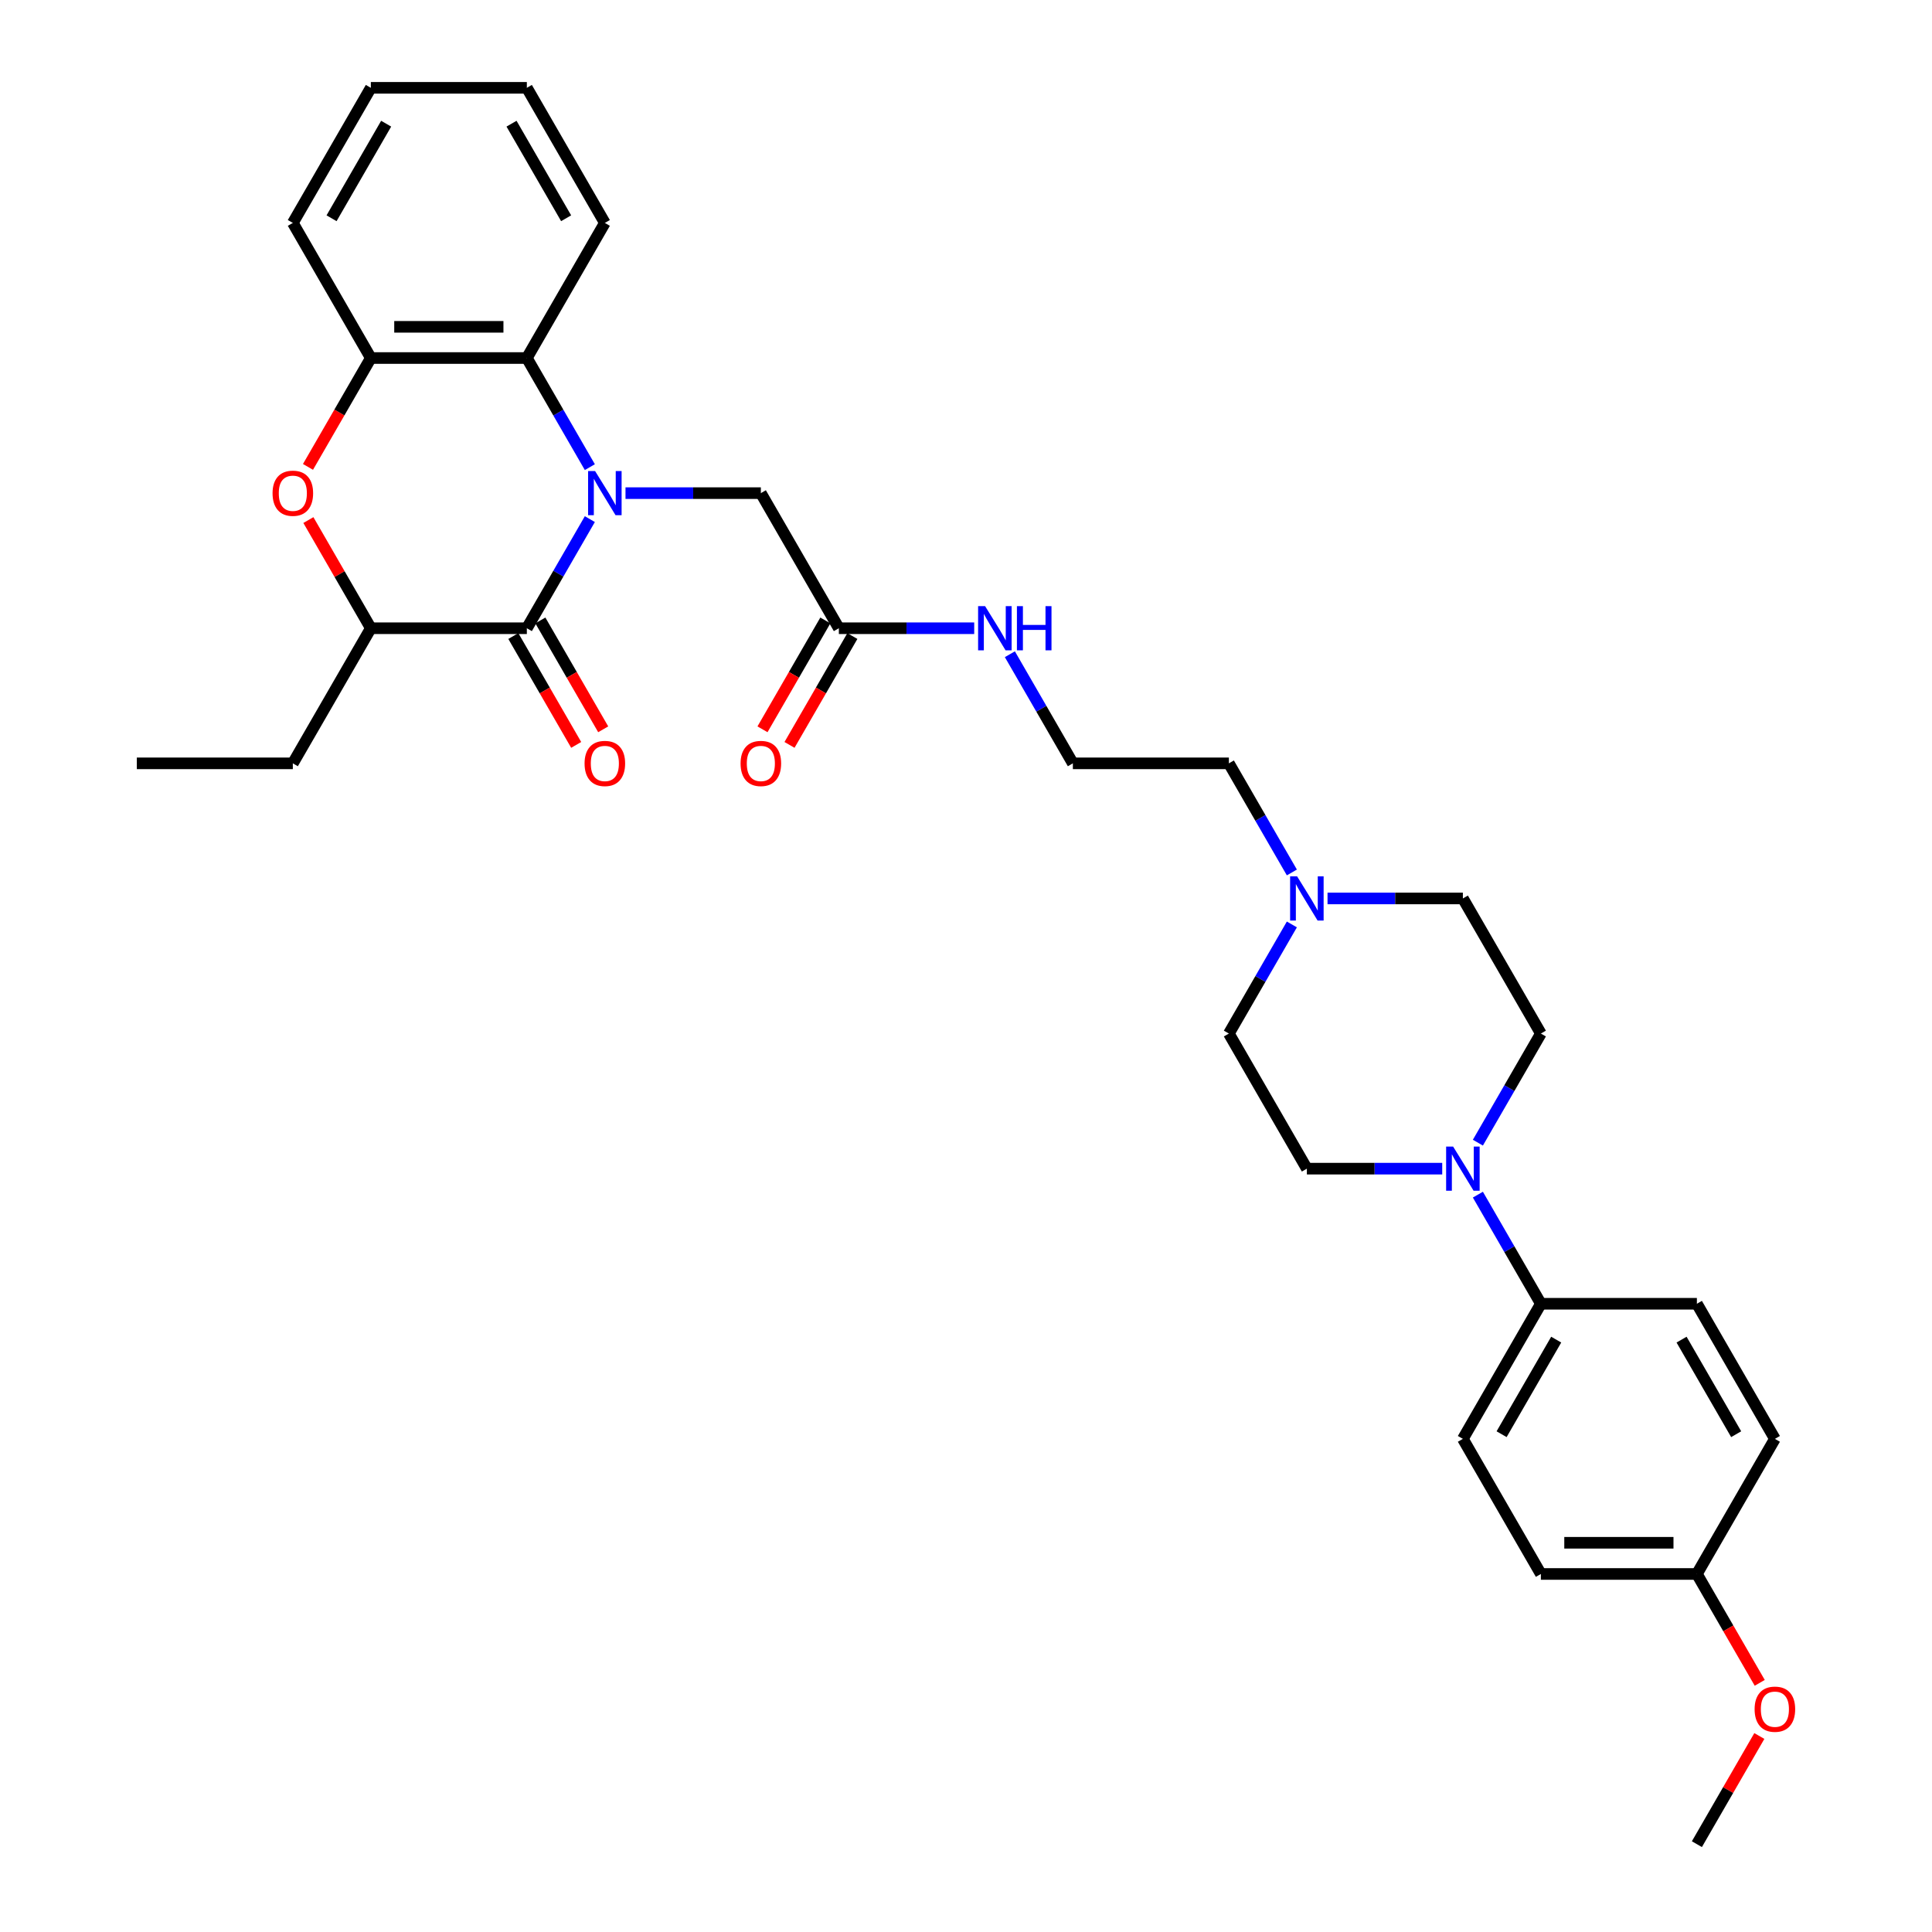 <?xml version='1.0' encoding='iso-8859-1'?>
<svg version='1.1' baseProfile='full'
              xmlns='http://www.w3.org/2000/svg'
                      xmlns:rdkit='http://www.rdkit.org/xml'
                      xmlns:xlink='http://www.w3.org/1999/xlink'
                  xml:space='preserve'
width='1000px' height='1000px' viewBox='0 0 1000 1000'>
<!-- END OF HEADER -->
<rect style='opacity:1.0;fill:#FFFFFF;stroke:none' width='1000' height='1000' x='0' y='0'> </rect>
<path class='bond-0' d='M 305.301,268.697 L 288.997,296.936' style='fill:none;fill-rule:evenodd;stroke:#0000FF;stroke-width:6px;stroke-linecap:butt;stroke-linejoin:miter;stroke-opacity:1' />
<path class='bond-0' d='M 288.997,296.936 L 272.694,325.175' style='fill:none;fill-rule:evenodd;stroke:#000000;stroke-width:6px;stroke-linecap:butt;stroke-linejoin:miter;stroke-opacity:1' />
<path class='bond-1' d='M 305.301,241.792 L 288.997,213.553' style='fill:none;fill-rule:evenodd;stroke:#0000FF;stroke-width:6px;stroke-linecap:butt;stroke-linejoin:miter;stroke-opacity:1' />
<path class='bond-1' d='M 288.997,213.553 L 272.694,185.315' style='fill:none;fill-rule:evenodd;stroke:#000000;stroke-width:6px;stroke-linecap:butt;stroke-linejoin:miter;stroke-opacity:1' />
<path class='bond-6' d='M 323.759,255.245 L 358.787,255.245' style='fill:none;fill-rule:evenodd;stroke:#0000FF;stroke-width:6px;stroke-linecap:butt;stroke-linejoin:miter;stroke-opacity:1' />
<path class='bond-6' d='M 358.787,255.245 L 393.816,255.245' style='fill:none;fill-rule:evenodd;stroke:#000000;stroke-width:6px;stroke-linecap:butt;stroke-linejoin:miter;stroke-opacity:1' />
<path class='bond-3' d='M 272.694,325.175 L 191.945,325.175' style='fill:none;fill-rule:evenodd;stroke:#000000;stroke-width:6px;stroke-linecap:butt;stroke-linejoin:miter;stroke-opacity:1' />
<path class='bond-10' d='M 265.701,329.212 L 281.967,357.386' style='fill:none;fill-rule:evenodd;stroke:#000000;stroke-width:6px;stroke-linecap:butt;stroke-linejoin:miter;stroke-opacity:1' />
<path class='bond-10' d='M 281.967,357.386 L 298.233,385.56' style='fill:none;fill-rule:evenodd;stroke:#FF0000;stroke-width:6px;stroke-linecap:butt;stroke-linejoin:miter;stroke-opacity:1' />
<path class='bond-10' d='M 279.687,321.137 L 295.953,349.312' style='fill:none;fill-rule:evenodd;stroke:#000000;stroke-width:6px;stroke-linecap:butt;stroke-linejoin:miter;stroke-opacity:1' />
<path class='bond-10' d='M 295.953,349.312 L 312.219,377.486' style='fill:none;fill-rule:evenodd;stroke:#FF0000;stroke-width:6px;stroke-linecap:butt;stroke-linejoin:miter;stroke-opacity:1' />
<path class='bond-4' d='M 272.694,185.315 L 191.945,185.315' style='fill:none;fill-rule:evenodd;stroke:#000000;stroke-width:6px;stroke-linecap:butt;stroke-linejoin:miter;stroke-opacity:1' />
<path class='bond-4' d='M 260.581,169.165 L 204.058,169.165' style='fill:none;fill-rule:evenodd;stroke:#000000;stroke-width:6px;stroke-linecap:butt;stroke-linejoin:miter;stroke-opacity:1' />
<path class='bond-24' d='M 272.694,185.315 L 313.068,115.385' style='fill:none;fill-rule:evenodd;stroke:#000000;stroke-width:6px;stroke-linecap:butt;stroke-linejoin:miter;stroke-opacity:1' />
<path class='bond-2' d='M 159.413,241.663 L 175.679,213.489' style='fill:none;fill-rule:evenodd;stroke:#FF0000;stroke-width:6px;stroke-linecap:butt;stroke-linejoin:miter;stroke-opacity:1' />
<path class='bond-2' d='M 175.679,213.489 L 191.945,185.315' style='fill:none;fill-rule:evenodd;stroke:#000000;stroke-width:6px;stroke-linecap:butt;stroke-linejoin:miter;stroke-opacity:1' />
<path class='bond-32' d='M 159.618,269.182 L 175.782,297.178' style='fill:none;fill-rule:evenodd;stroke:#FF0000;stroke-width:6px;stroke-linecap:butt;stroke-linejoin:miter;stroke-opacity:1' />
<path class='bond-32' d='M 175.782,297.178 L 191.945,325.175' style='fill:none;fill-rule:evenodd;stroke:#000000;stroke-width:6px;stroke-linecap:butt;stroke-linejoin:miter;stroke-opacity:1' />
<path class='bond-27' d='M 191.945,325.175 L 151.571,395.105' style='fill:none;fill-rule:evenodd;stroke:#000000;stroke-width:6px;stroke-linecap:butt;stroke-linejoin:miter;stroke-opacity:1' />
<path class='bond-26' d='M 191.945,185.315 L 151.571,115.385' style='fill:none;fill-rule:evenodd;stroke:#000000;stroke-width:6px;stroke-linecap:butt;stroke-linejoin:miter;stroke-opacity:1' />
<path class='bond-5' d='M 764.95,591.442 L 781.254,563.204' style='fill:none;fill-rule:evenodd;stroke:#0000FF;stroke-width:6px;stroke-linecap:butt;stroke-linejoin:miter;stroke-opacity:1' />
<path class='bond-5' d='M 781.254,563.204 L 797.557,534.965' style='fill:none;fill-rule:evenodd;stroke:#000000;stroke-width:6px;stroke-linecap:butt;stroke-linejoin:miter;stroke-opacity:1' />
<path class='bond-9' d='M 764.95,618.348 L 781.254,646.586' style='fill:none;fill-rule:evenodd;stroke:#0000FF;stroke-width:6px;stroke-linecap:butt;stroke-linejoin:miter;stroke-opacity:1' />
<path class='bond-9' d='M 781.254,646.586 L 797.557,674.825' style='fill:none;fill-rule:evenodd;stroke:#000000;stroke-width:6px;stroke-linecap:butt;stroke-linejoin:miter;stroke-opacity:1' />
<path class='bond-34' d='M 746.492,604.895 L 711.464,604.895' style='fill:none;fill-rule:evenodd;stroke:#0000FF;stroke-width:6px;stroke-linecap:butt;stroke-linejoin:miter;stroke-opacity:1' />
<path class='bond-34' d='M 711.464,604.895 L 676.435,604.895' style='fill:none;fill-rule:evenodd;stroke:#000000;stroke-width:6px;stroke-linecap:butt;stroke-linejoin:miter;stroke-opacity:1' />
<path class='bond-8' d='M 393.816,255.245 L 434.19,325.175' style='fill:none;fill-rule:evenodd;stroke:#000000;stroke-width:6px;stroke-linecap:butt;stroke-linejoin:miter;stroke-opacity:1' />
<path class='bond-7' d='M 668.668,451.582 L 652.364,423.344' style='fill:none;fill-rule:evenodd;stroke:#0000FF;stroke-width:6px;stroke-linecap:butt;stroke-linejoin:miter;stroke-opacity:1' />
<path class='bond-7' d='M 652.364,423.344 L 636.061,395.105' style='fill:none;fill-rule:evenodd;stroke:#000000;stroke-width:6px;stroke-linecap:butt;stroke-linejoin:miter;stroke-opacity:1' />
<path class='bond-17' d='M 668.668,478.488 L 652.364,506.726' style='fill:none;fill-rule:evenodd;stroke:#0000FF;stroke-width:6px;stroke-linecap:butt;stroke-linejoin:miter;stroke-opacity:1' />
<path class='bond-17' d='M 652.364,506.726 L 636.061,534.965' style='fill:none;fill-rule:evenodd;stroke:#000000;stroke-width:6px;stroke-linecap:butt;stroke-linejoin:miter;stroke-opacity:1' />
<path class='bond-18' d='M 687.126,465.035 L 722.155,465.035' style='fill:none;fill-rule:evenodd;stroke:#0000FF;stroke-width:6px;stroke-linecap:butt;stroke-linejoin:miter;stroke-opacity:1' />
<path class='bond-18' d='M 722.155,465.035 L 757.183,465.035' style='fill:none;fill-rule:evenodd;stroke:#000000;stroke-width:6px;stroke-linecap:butt;stroke-linejoin:miter;stroke-opacity:1' />
<path class='bond-13' d='M 427.197,321.137 L 410.931,349.312' style='fill:none;fill-rule:evenodd;stroke:#000000;stroke-width:6px;stroke-linecap:butt;stroke-linejoin:miter;stroke-opacity:1' />
<path class='bond-13' d='M 410.931,349.312 L 394.664,377.486' style='fill:none;fill-rule:evenodd;stroke:#FF0000;stroke-width:6px;stroke-linecap:butt;stroke-linejoin:miter;stroke-opacity:1' />
<path class='bond-13' d='M 441.183,329.212 L 424.917,357.386' style='fill:none;fill-rule:evenodd;stroke:#000000;stroke-width:6px;stroke-linecap:butt;stroke-linejoin:miter;stroke-opacity:1' />
<path class='bond-13' d='M 424.917,357.386 L 408.65,385.56' style='fill:none;fill-rule:evenodd;stroke:#FF0000;stroke-width:6px;stroke-linecap:butt;stroke-linejoin:miter;stroke-opacity:1' />
<path class='bond-16' d='M 434.19,325.175 L 469.219,325.175' style='fill:none;fill-rule:evenodd;stroke:#000000;stroke-width:6px;stroke-linecap:butt;stroke-linejoin:miter;stroke-opacity:1' />
<path class='bond-16' d='M 469.219,325.175 L 504.247,325.175' style='fill:none;fill-rule:evenodd;stroke:#0000FF;stroke-width:6px;stroke-linecap:butt;stroke-linejoin:miter;stroke-opacity:1' />
<path class='bond-14' d='M 797.557,674.825 L 757.183,744.755' style='fill:none;fill-rule:evenodd;stroke:#000000;stroke-width:6px;stroke-linecap:butt;stroke-linejoin:miter;stroke-opacity:1' />
<path class='bond-14' d='M 805.487,693.39 L 777.225,742.341' style='fill:none;fill-rule:evenodd;stroke:#000000;stroke-width:6px;stroke-linecap:butt;stroke-linejoin:miter;stroke-opacity:1' />
<path class='bond-15' d='M 797.557,674.825 L 878.306,674.825' style='fill:none;fill-rule:evenodd;stroke:#000000;stroke-width:6px;stroke-linecap:butt;stroke-linejoin:miter;stroke-opacity:1' />
<path class='bond-11' d='M 676.435,604.895 L 636.061,534.965' style='fill:none;fill-rule:evenodd;stroke:#000000;stroke-width:6px;stroke-linecap:butt;stroke-linejoin:miter;stroke-opacity:1' />
<path class='bond-12' d='M 797.557,534.965 L 757.183,465.035' style='fill:none;fill-rule:evenodd;stroke:#000000;stroke-width:6px;stroke-linecap:butt;stroke-linejoin:miter;stroke-opacity:1' />
<path class='bond-21' d='M 757.183,744.755 L 797.557,814.685' style='fill:none;fill-rule:evenodd;stroke:#000000;stroke-width:6px;stroke-linecap:butt;stroke-linejoin:miter;stroke-opacity:1' />
<path class='bond-20' d='M 878.306,674.825 L 918.68,744.755' style='fill:none;fill-rule:evenodd;stroke:#000000;stroke-width:6px;stroke-linecap:butt;stroke-linejoin:miter;stroke-opacity:1' />
<path class='bond-20' d='M 870.376,693.39 L 898.638,742.341' style='fill:none;fill-rule:evenodd;stroke:#000000;stroke-width:6px;stroke-linecap:butt;stroke-linejoin:miter;stroke-opacity:1' />
<path class='bond-22' d='M 522.705,338.627 L 539.009,366.866' style='fill:none;fill-rule:evenodd;stroke:#0000FF;stroke-width:6px;stroke-linecap:butt;stroke-linejoin:miter;stroke-opacity:1' />
<path class='bond-22' d='M 539.009,366.866 L 555.313,395.105' style='fill:none;fill-rule:evenodd;stroke:#000000;stroke-width:6px;stroke-linecap:butt;stroke-linejoin:miter;stroke-opacity:1' />
<path class='bond-19' d='M 878.306,814.685 L 918.68,744.755' style='fill:none;fill-rule:evenodd;stroke:#000000;stroke-width:6px;stroke-linecap:butt;stroke-linejoin:miter;stroke-opacity:1' />
<path class='bond-25' d='M 878.306,814.685 L 894.572,842.859' style='fill:none;fill-rule:evenodd;stroke:#000000;stroke-width:6px;stroke-linecap:butt;stroke-linejoin:miter;stroke-opacity:1' />
<path class='bond-25' d='M 894.572,842.859 L 910.838,871.034' style='fill:none;fill-rule:evenodd;stroke:#FF0000;stroke-width:6px;stroke-linecap:butt;stroke-linejoin:miter;stroke-opacity:1' />
<path class='bond-35' d='M 878.306,814.685 L 797.557,814.685' style='fill:none;fill-rule:evenodd;stroke:#000000;stroke-width:6px;stroke-linecap:butt;stroke-linejoin:miter;stroke-opacity:1' />
<path class='bond-35' d='M 866.193,798.536 L 809.67,798.536' style='fill:none;fill-rule:evenodd;stroke:#000000;stroke-width:6px;stroke-linecap:butt;stroke-linejoin:miter;stroke-opacity:1' />
<path class='bond-23' d='M 555.313,395.105 L 636.061,395.105' style='fill:none;fill-rule:evenodd;stroke:#000000;stroke-width:6px;stroke-linecap:butt;stroke-linejoin:miter;stroke-opacity:1' />
<path class='bond-30' d='M 313.068,115.385 L 272.694,45.455' style='fill:none;fill-rule:evenodd;stroke:#000000;stroke-width:6px;stroke-linecap:butt;stroke-linejoin:miter;stroke-opacity:1' />
<path class='bond-30' d='M 293.026,112.97 L 264.764,64.019' style='fill:none;fill-rule:evenodd;stroke:#000000;stroke-width:6px;stroke-linecap:butt;stroke-linejoin:miter;stroke-opacity:1' />
<path class='bond-28' d='M 910.633,898.553 L 894.469,926.549' style='fill:none;fill-rule:evenodd;stroke:#FF0000;stroke-width:6px;stroke-linecap:butt;stroke-linejoin:miter;stroke-opacity:1' />
<path class='bond-28' d='M 894.469,926.549 L 878.306,954.545' style='fill:none;fill-rule:evenodd;stroke:#000000;stroke-width:6px;stroke-linecap:butt;stroke-linejoin:miter;stroke-opacity:1' />
<path class='bond-33' d='M 151.571,115.385 L 191.945,45.455' style='fill:none;fill-rule:evenodd;stroke:#000000;stroke-width:6px;stroke-linecap:butt;stroke-linejoin:miter;stroke-opacity:1' />
<path class='bond-33' d='M 171.613,112.97 L 199.875,64.019' style='fill:none;fill-rule:evenodd;stroke:#000000;stroke-width:6px;stroke-linecap:butt;stroke-linejoin:miter;stroke-opacity:1' />
<path class='bond-29' d='M 151.571,395.105 L 70.823,395.105' style='fill:none;fill-rule:evenodd;stroke:#000000;stroke-width:6px;stroke-linecap:butt;stroke-linejoin:miter;stroke-opacity:1' />
<path class='bond-31' d='M 272.694,45.455 L 191.945,45.455' style='fill:none;fill-rule:evenodd;stroke:#000000;stroke-width:6px;stroke-linecap:butt;stroke-linejoin:miter;stroke-opacity:1' />
<path  class='atom-0' d='M 308.013 243.811
L 315.506 255.923
Q 316.249 257.118, 317.444 259.282
Q 318.639 261.446, 318.704 261.575
L 318.704 243.811
L 321.74 243.811
L 321.74 266.679
L 318.607 266.679
L 310.565 253.436
Q 309.628 251.886, 308.627 250.109
Q 307.658 248.333, 307.367 247.784
L 307.367 266.679
L 304.395 266.679
L 304.395 243.811
L 308.013 243.811
' fill='#0000FF'/>
<path  class='atom-3' d='M 141.074 255.309
Q 141.074 249.818, 143.787 246.75
Q 146.5 243.682, 151.571 243.682
Q 156.642 243.682, 159.355 246.75
Q 162.068 249.818, 162.068 255.309
Q 162.068 260.865, 159.323 264.03
Q 156.578 267.163, 151.571 267.163
Q 146.532 267.163, 143.787 264.03
Q 141.074 260.897, 141.074 255.309
M 151.571 264.579
Q 155.059 264.579, 156.933 262.254
Q 158.838 259.896, 158.838 255.309
Q 158.838 250.82, 156.933 248.559
Q 155.059 246.266, 151.571 246.266
Q 148.083 246.266, 146.177 248.526
Q 144.304 250.787, 144.304 255.309
Q 144.304 259.928, 146.177 262.254
Q 148.083 264.579, 151.571 264.579
' fill='#FF0000'/>
<path  class='atom-6' d='M 752.128 593.461
L 759.622 605.573
Q 760.365 606.768, 761.56 608.933
Q 762.755 611.097, 762.82 611.226
L 762.82 593.461
L 765.856 593.461
L 765.856 616.329
L 762.723 616.329
L 754.68 603.086
Q 753.743 601.536, 752.742 599.76
Q 751.773 597.983, 751.482 597.434
L 751.482 616.329
L 748.511 616.329
L 748.511 593.461
L 752.128 593.461
' fill='#0000FF'/>
<path  class='atom-8' d='M 671.38 453.601
L 678.874 465.713
Q 679.616 466.908, 680.812 469.072
Q 682.007 471.236, 682.071 471.366
L 682.071 453.601
L 685.107 453.601
L 685.107 476.469
L 681.974 476.469
L 673.932 463.226
Q 672.995 461.676, 671.994 459.899
Q 671.025 458.123, 670.734 457.574
L 670.734 476.469
L 667.763 476.469
L 667.763 453.601
L 671.38 453.601
' fill='#0000FF'/>
<path  class='atom-11' d='M 302.57 395.169
Q 302.57 389.679, 305.284 386.61
Q 307.997 383.542, 313.068 383.542
Q 318.139 383.542, 320.852 386.61
Q 323.565 389.679, 323.565 395.169
Q 323.565 400.725, 320.82 403.89
Q 318.074 407.023, 313.068 407.023
Q 308.029 407.023, 305.284 403.89
Q 302.57 400.757, 302.57 395.169
M 313.068 404.439
Q 316.556 404.439, 318.429 402.114
Q 320.335 399.756, 320.335 395.169
Q 320.335 390.68, 318.429 388.419
Q 316.556 386.126, 313.068 386.126
Q 309.579 386.126, 307.674 388.387
Q 305.8 390.648, 305.8 395.169
Q 305.8 399.788, 307.674 402.114
Q 309.579 404.439, 313.068 404.439
' fill='#FF0000'/>
<path  class='atom-14' d='M 383.319 395.169
Q 383.319 389.679, 386.032 386.61
Q 388.745 383.542, 393.816 383.542
Q 398.887 383.542, 401.6 386.61
Q 404.313 389.679, 404.313 395.169
Q 404.313 400.725, 401.568 403.89
Q 398.822 407.023, 393.816 407.023
Q 388.777 407.023, 386.032 403.89
Q 383.319 400.757, 383.319 395.169
M 393.816 404.439
Q 397.304 404.439, 399.178 402.114
Q 401.083 399.756, 401.083 395.169
Q 401.083 390.68, 399.178 388.419
Q 397.304 386.126, 393.816 386.126
Q 390.328 386.126, 388.422 388.387
Q 386.549 390.648, 386.549 395.169
Q 386.549 399.788, 388.422 402.114
Q 390.328 404.439, 393.816 404.439
' fill='#FF0000'/>
<path  class='atom-17' d='M 509.884 313.741
L 517.377 325.853
Q 518.12 327.048, 519.315 329.212
Q 520.51 331.376, 520.575 331.505
L 520.575 313.741
L 523.611 313.741
L 523.611 336.609
L 520.478 336.609
L 512.435 323.366
Q 511.499 321.816, 510.497 320.039
Q 509.528 318.263, 509.238 317.714
L 509.238 336.609
L 506.266 336.609
L 506.266 313.741
L 509.884 313.741
' fill='#0000FF'/>
<path  class='atom-17' d='M 526.356 313.741
L 529.457 313.741
L 529.457 323.463
L 541.149 323.463
L 541.149 313.741
L 544.25 313.741
L 544.25 336.609
L 541.149 336.609
L 541.149 326.047
L 529.457 326.047
L 529.457 336.609
L 526.356 336.609
L 526.356 313.741
' fill='#0000FF'/>
<path  class='atom-26' d='M 908.183 884.68
Q 908.183 879.189, 910.896 876.121
Q 913.609 873.052, 918.68 873.052
Q 923.751 873.052, 926.464 876.121
Q 929.177 879.189, 929.177 884.68
Q 929.177 890.235, 926.432 893.401
Q 923.686 896.534, 918.68 896.534
Q 913.641 896.534, 910.896 893.401
Q 908.183 890.268, 908.183 884.68
M 918.68 893.95
Q 922.168 893.95, 924.042 891.624
Q 925.947 889.266, 925.947 884.68
Q 925.947 880.19, 924.042 877.929
Q 922.168 875.636, 918.68 875.636
Q 915.192 875.636, 913.286 877.897
Q 911.413 880.158, 911.413 884.68
Q 911.413 889.299, 913.286 891.624
Q 915.192 893.95, 918.68 893.95
' fill='#FF0000'/>
</svg>

